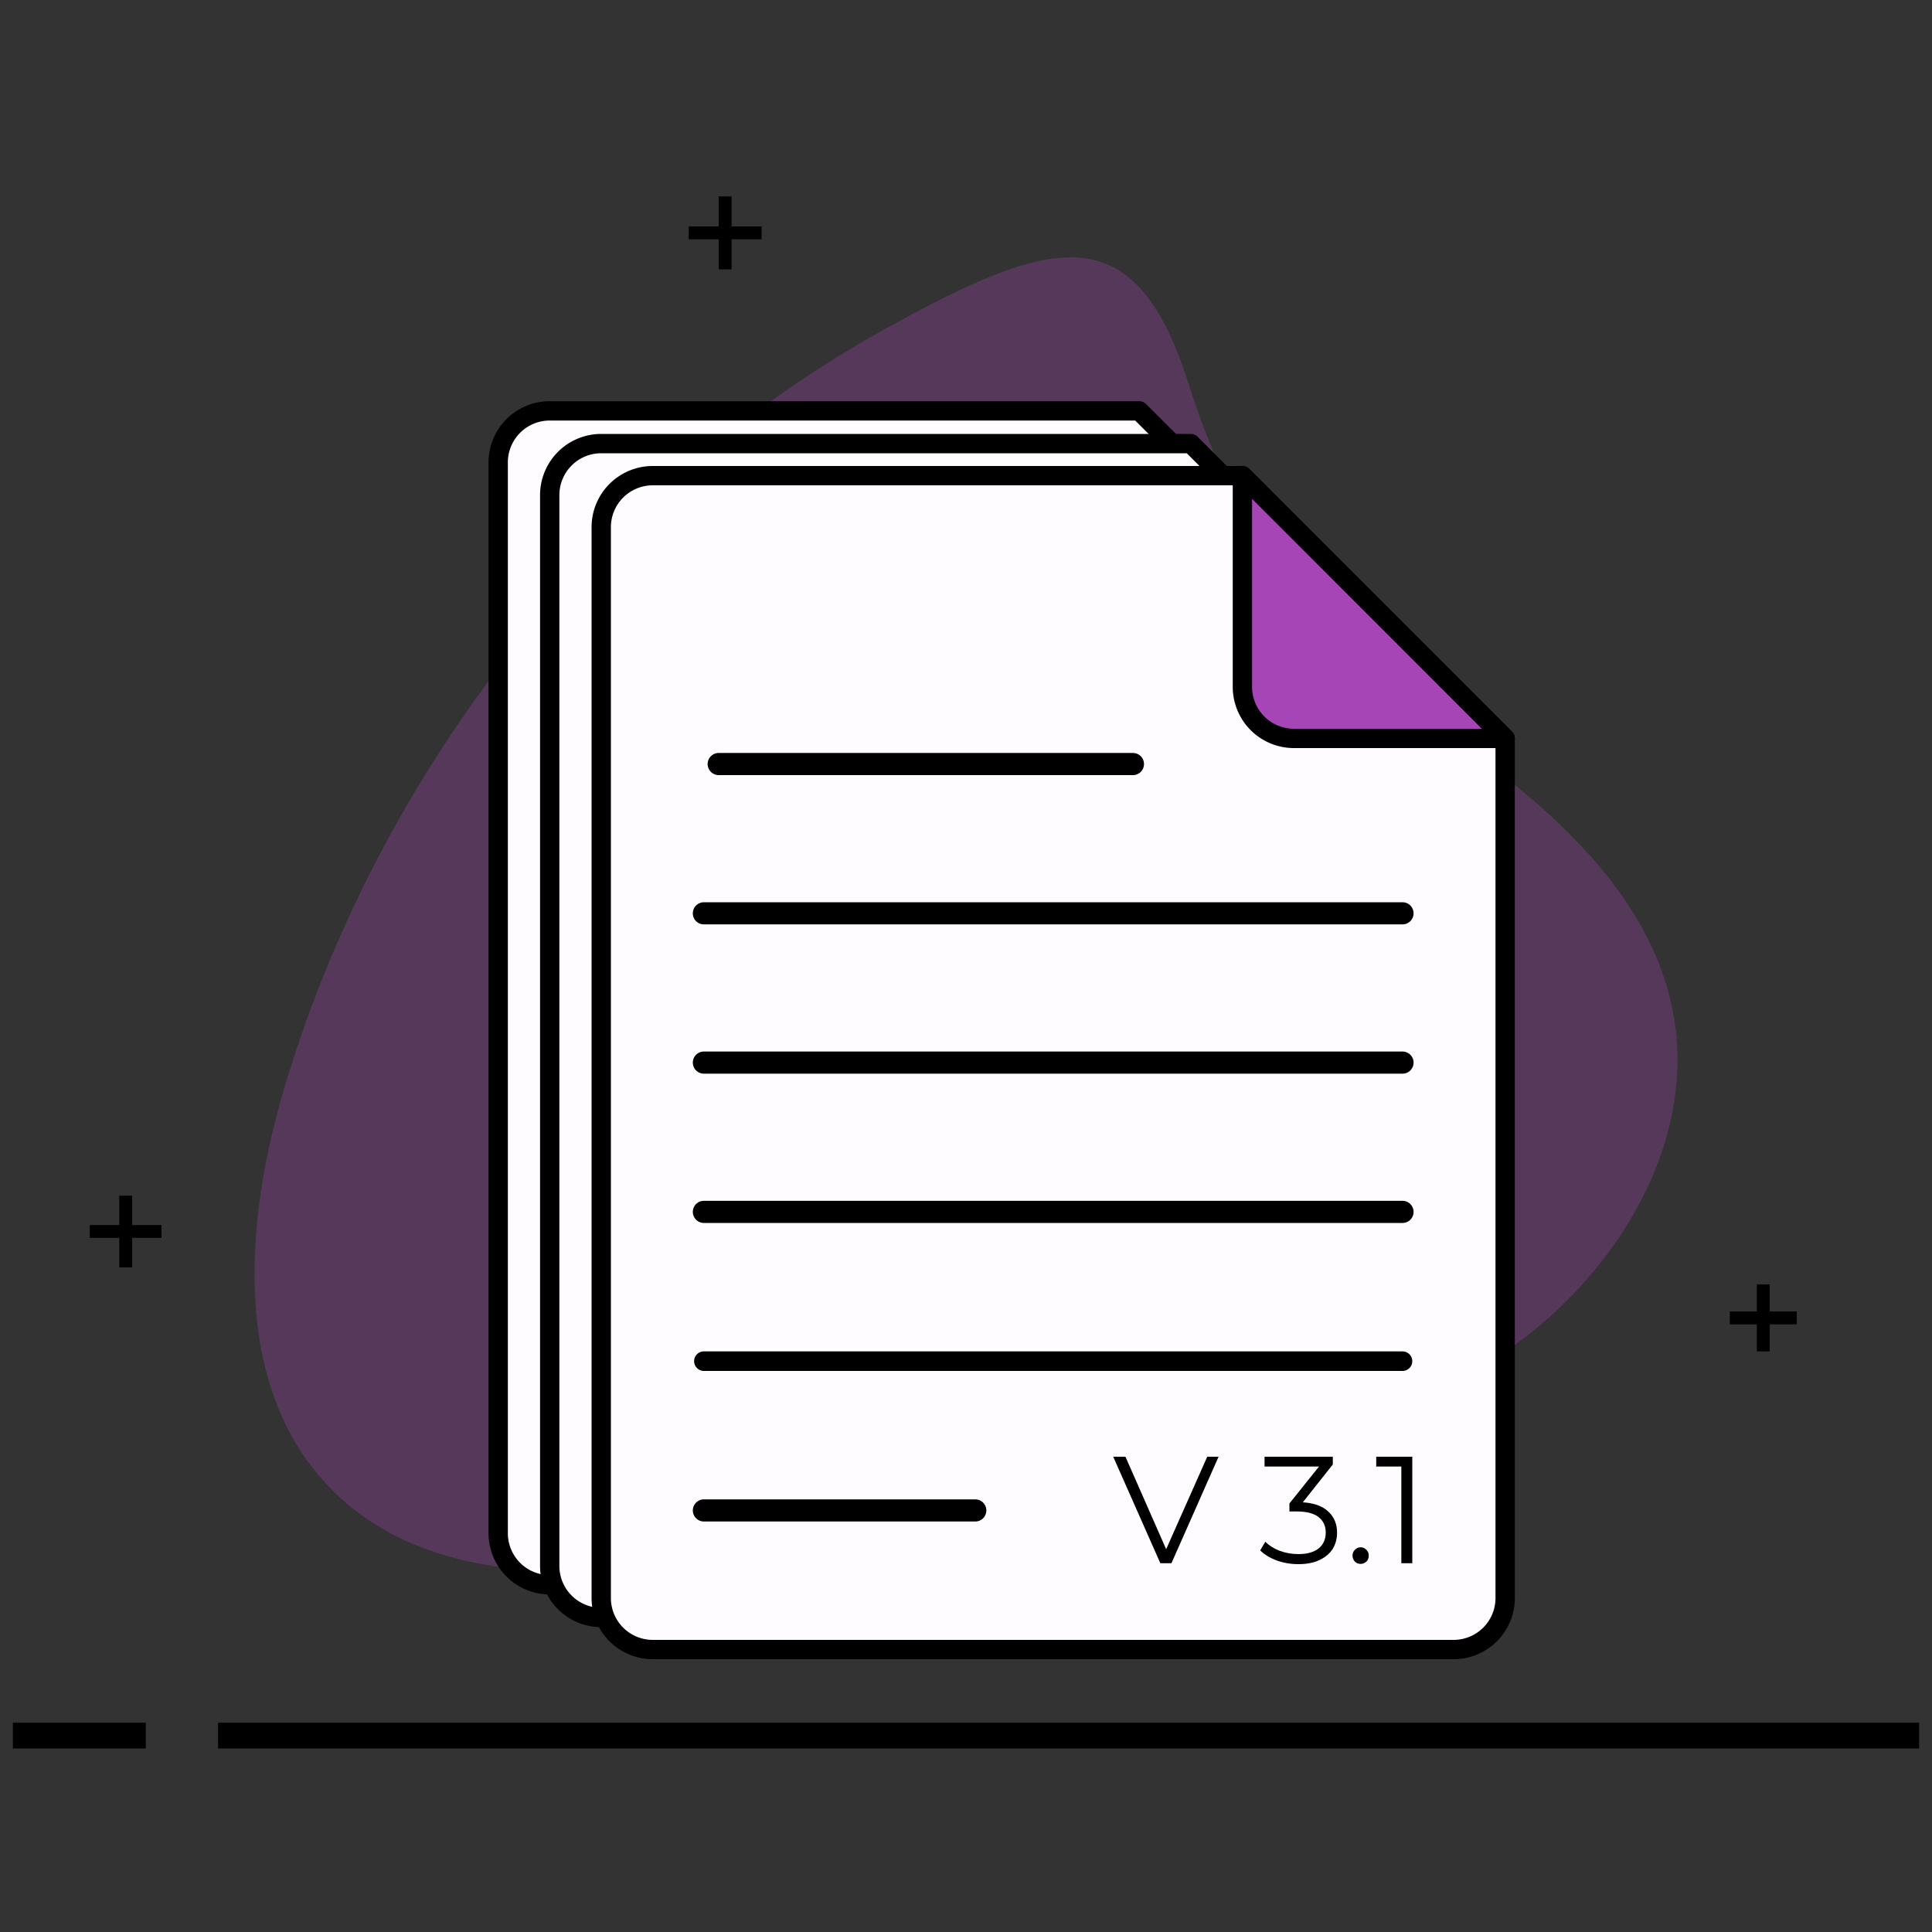 <svg id="Layer_1" data-name="Layer 1" viewBox="0 0 150 150" version="1.1" xmlns="http://www.w3.org/2000/svg">
  <rect x="0" y="0" width="150" height="150" fill="#333333" stroke="none"/>
  <defs id="defs4">
    <style id="style2">
      .cls-5{stroke:#000;stroke-linejoin:round;stroke-linecap:round;stroke-width:1.5px}.cls-7{fill:#a645b5}.cls-2,.cls-3,.cls-4{fill:none}.cls-2,.cls-3,.cls-7{stroke:#000}.cls-2,.cls-7{stroke-linejoin:round}.cls-3{stroke-miterlimit:10;stroke-width:2px}.cls-5{fill:#fffcff}.cls-7{stroke-linecap:round;stroke-width:1.72px}
    </style>
  </defs>
  <path d="M116.24 59.86c6.13 4.73 11.94 10.68 13.56 18.25 2.23 10.39-4.32 21.08-13.18 27s-19.6 8-30 10l-27.2 5.18C47.76 122.44 34 124 25.71 115.61c-7.63-7.74-6.79-20.39-3.73-30.82 7.2-24.59 24.52-47.08 47.11-59.46 12.61-6.91 19-8.73 23.15 4.36 4.8 15 11.42 20.48 24 30.17" id="path6" style="opacity:.3;fill:#a645b5"/>
  <path class="cls-5" d="M108.86 52.3v66.74a4 4 0 0 1-4 4H42.68a4 4 0 0 1-4-4V35.9a4 4 0 0 1 4-4h45.77z" id="path26-5-3" style="fill:#fffcff;stroke:#000;stroke-width:1.5px;stroke-linecap:round;stroke-linejoin:round"/>
  <path class="cls-2" id="line8" d="M136.9 99.72v5.2"/>
  <path class="cls-2" id="line10" d="M139.5 102.32h-5.2"/>
  <path class="cls-2" id="line12" d="M9.76 92.83v5.57"/>
  <path class="cls-2" id="line14" d="M12.54 95.61H6.97"/>
  <path class="cls-2" id="line16" d="M56.3 15.25v5.66"/>
  <path class="cls-2" id="line18" d="M59.13 18.08h-5.66"/>
  <path class="cls-3" id="line20" d="M16.93 134.75H149"/>
  <path class="cls-3" id="line22" d="M1 134.75h10.32"/>
  <path class="cls-4" d="M30.8 134.75v-.19.19Z" id="path24"/>
  <path class="cls-5" d="M112.86 54.84v66.74a4 4 0 0 1-4 4H46.68a4 4 0 0 1-4-4V38.44a4 4 0 0 1 4-4h45.77z" id="path26-5" style="fill:#fffcff;stroke:#000;stroke-width:1.5px;stroke-linecap:round;stroke-linejoin:round"/>
  <path class="cls-5" d="M116.86 57.33v66.74a4 4 0 0 1-4 4H50.68a4 4 0 0 1-4-4V40.93a4 4 0 0 1 4-4h45.77z" id="path26"/>
  <path d="M116.86 57.33h-16.4a4 4 0 0 1-4-4V36.92Z" id="path28" style="fill:#a645b5;fill-opacity:1;stroke-width:1.5px;stroke-linecap:round;stroke-linejoin:round;stroke:#000"/>
  <path class="cls-7" id="line34" d="M55.8 59.32h32.16"/>
  <path class="cls-7" id="line36" d="M54.65 70.91h54.24"/>
  <path class="cls-7" id="line38" d="M54.65 82.5h54.24"/>
  <path class="cls-7" id="line40" d="M54.65 94.09h54.24"/>
  <path class="cls-7" id="line40-6" style="fill:#fffcff;stroke:#000;stroke-width:1.52px;stroke-linecap:round;stroke-linejoin:round" d="M54.65 105.68h54.24"/>
  <path class="cls-7" id="line44" d="M54.65 117.27h21.07"/>
  <path class="cls-4" d="M131.5 86.8v-.2.2z" id="path6133"/>
  <g aria-label="V 3.1" id="text9382" style="font-size:11.803px;line-height:1.25;font-family:Montserrat;-inkscape-font-specification:Montserrat;stroke-width:.295">
    <path d="m94.61 113.1-3.66 8.27h-.86l-3.66-8.27h.95l3.16 7.18 3.19-7.18z" id="path845"/>
    <path d="M101.15 116.64q1.3.08 1.97.71.69.63.69 1.64 0 .71-.34 1.27-.35.54-1.02.86-.67.32-1.64.32-.9 0-1.7-.29-.79-.3-1.27-.78l.4-.67q.42.43 1.1.7.7.26 1.47.26 1.01 0 1.57-.44.55-.45.55-1.23 0-.76-.55-1.2-.56-.44-1.68-.44h-.59v-.62l2.3-2.87h-4.23v-.76h5.3v.6z" id="path847"/>
    <path d="M105.64 121.42q-.26 0-.45-.18-.18-.2-.18-.46 0-.28.18-.45.19-.2.45-.2t.45.2q.18.17.18.45 0 .27-.18.46-.2.18-.45.18z" id="path849"/>
    <path d="M109.65 113.1v8.27h-.85v-7.51h-1.95v-.76z" id="path851"/>
  </g>
</svg>
